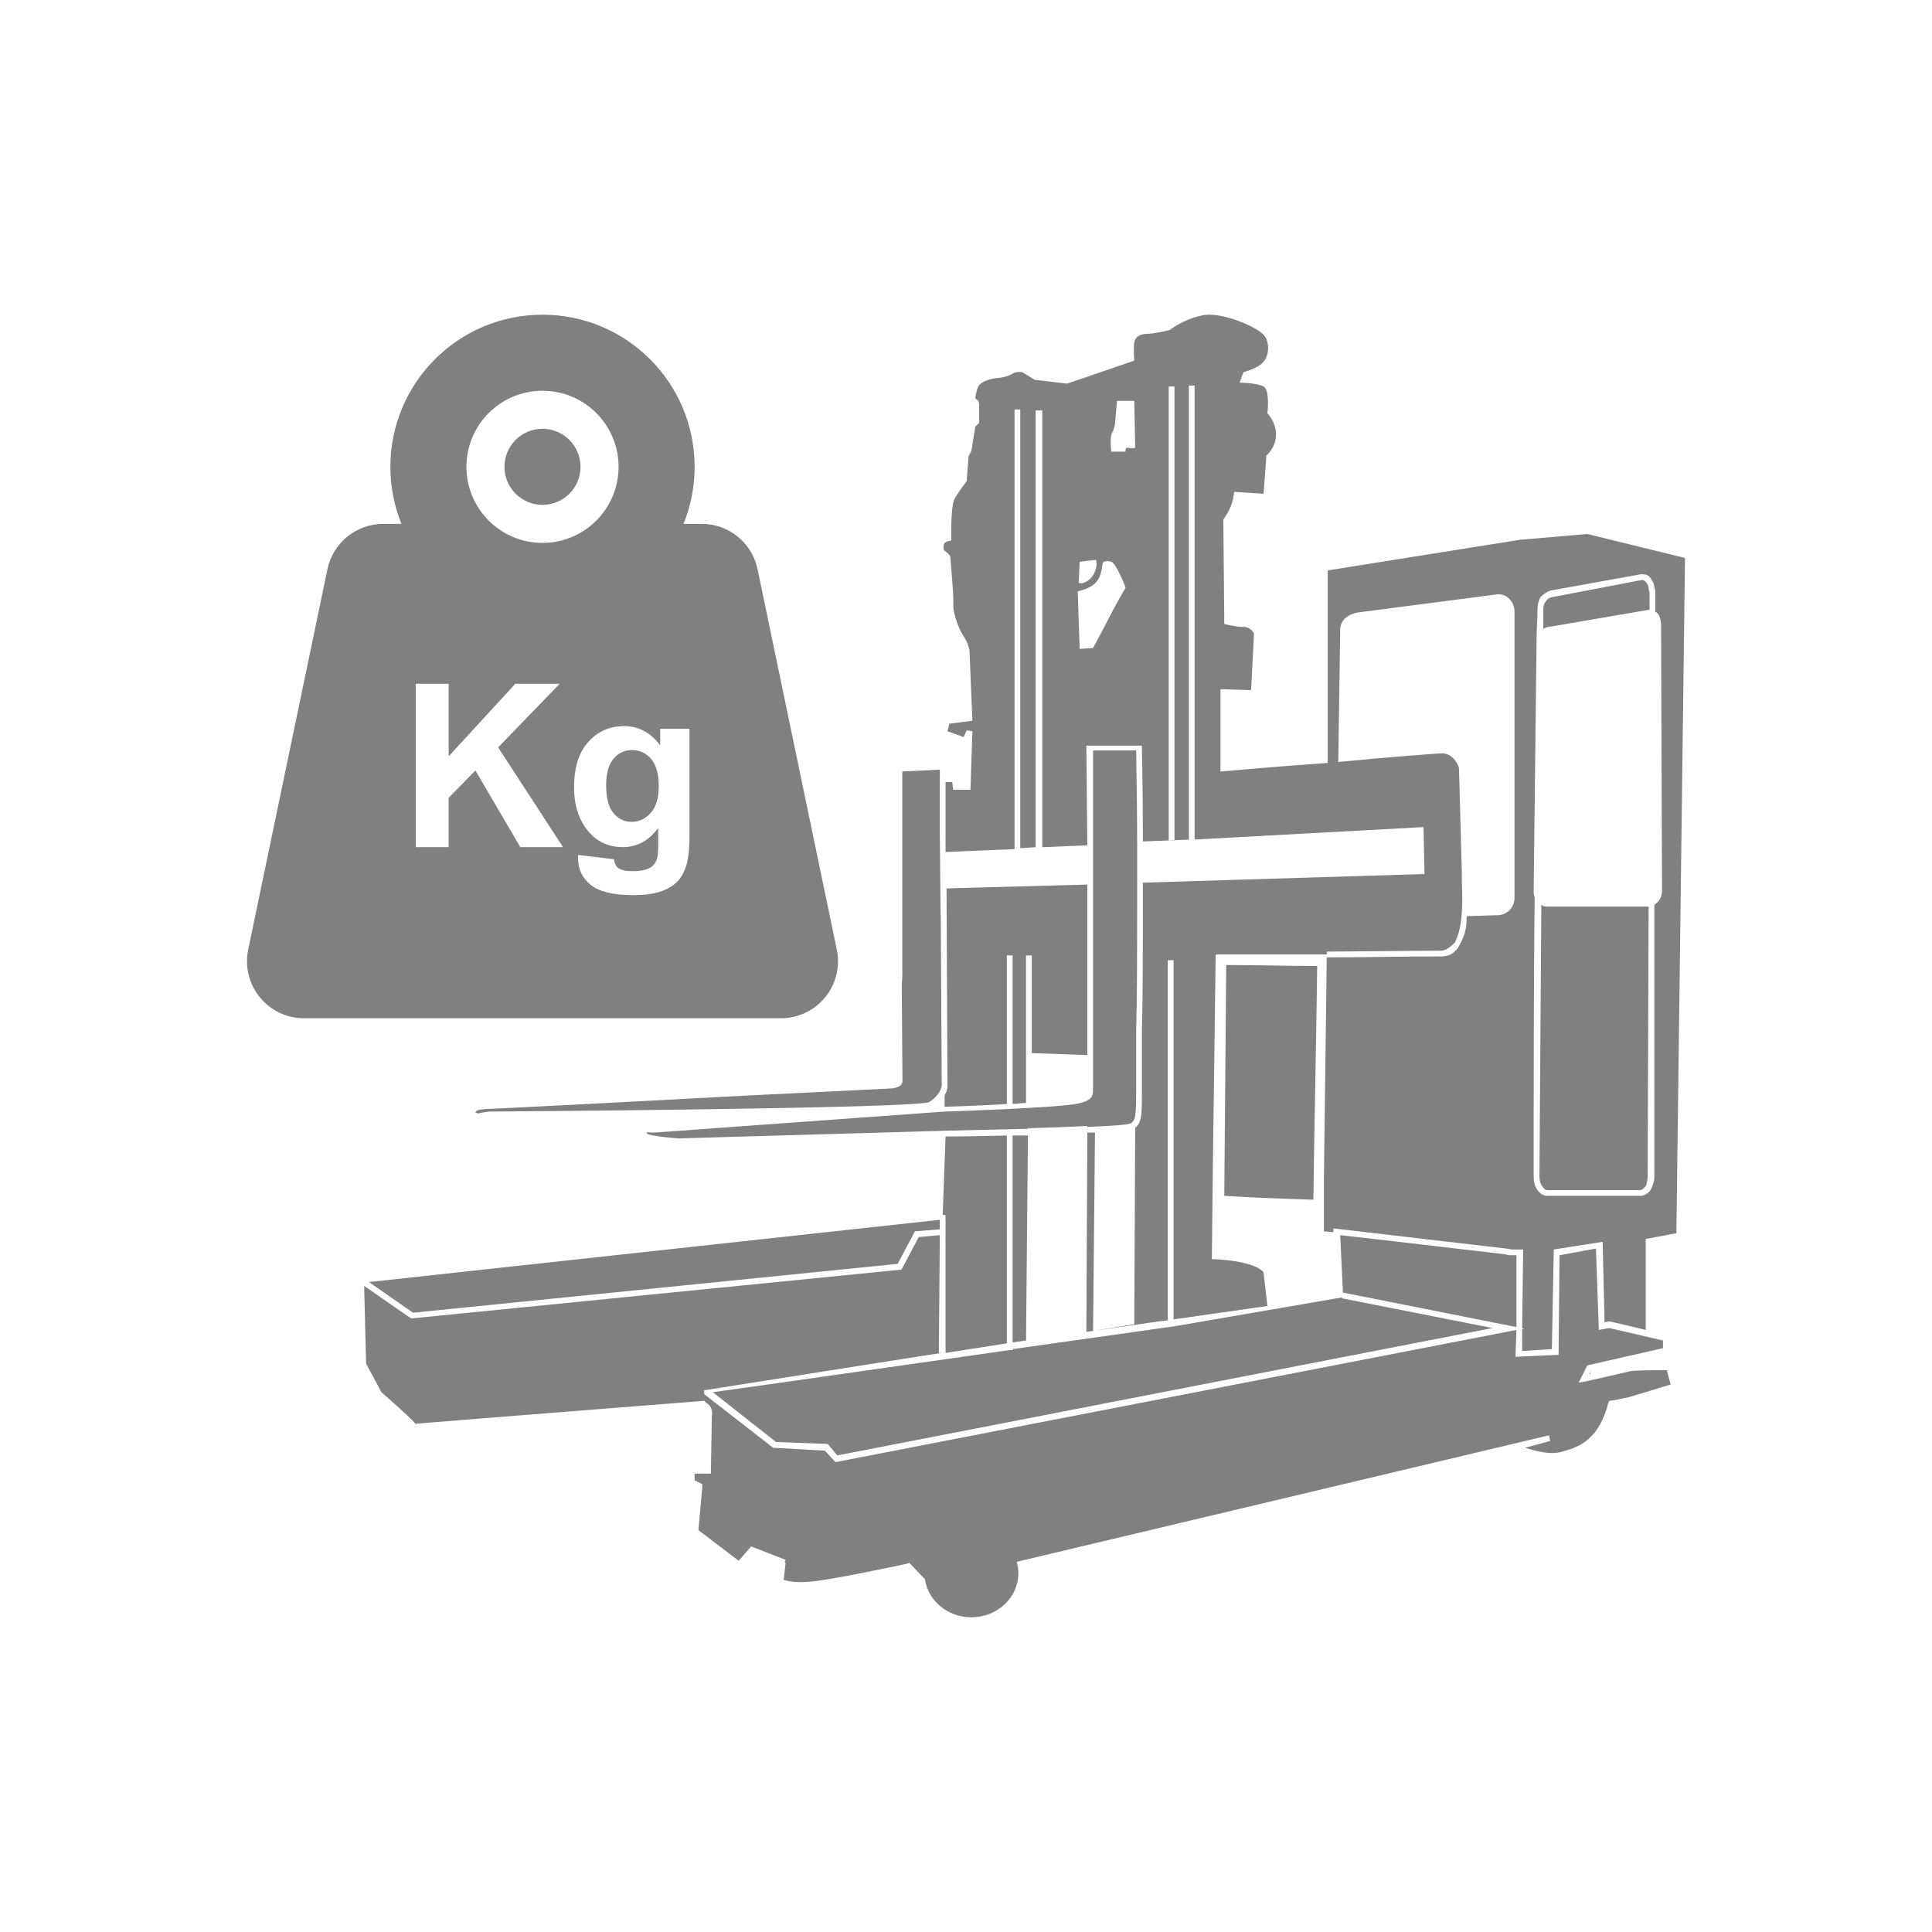<svg width="396" height="396" viewBox="0 0 396 396" fill="none" xmlns="http://www.w3.org/2000/svg">
<path fill-rule="evenodd" clip-rule="evenodd" d="M75.034 279.47L74.642 263.568L84.262 270.243C101.046 268.574 117.782 266.906 134.518 265.237L134.522 265.237C151.258 263.568 167.995 261.899 184.78 260.23L188.314 253.555L192.634 253.163L192.437 277.311H193.026L189.1 277.9L144.337 284.967V285.753L158.473 296.747L169.074 297.336L171.234 299.692L310.822 272.599L310.625 278.096L319.46 277.703L319.656 257.285L327.117 255.911L327.706 272.599L329.865 272.206L340.86 274.758V276.329L325.35 279.863L323.583 283.397L324.761 283.2C324.761 283.2 332.614 281.434 334.185 281.041C335.362 280.845 340.074 280.845 341.645 280.845H341.645L342.43 283.789L333.988 286.342L331.24 286.931L329.865 287.127L329.669 287.52C328.687 291.25 327.313 293.409 325.743 294.784C324.172 296.354 322.209 296.943 320.245 297.532C317.754 298.299 314.701 297.382 312.731 296.79L312.589 296.747L317.693 295.373V295.176L317.497 294.195L208.405 320.121C208.618 320.869 208.732 321.655 208.732 322.466C208.732 327.453 204.425 331.497 199.112 331.497C194.244 331.497 190.221 328.103 189.581 323.698L186.351 320.306L185.958 320.502C185.958 320.502 169.663 324.036 165.541 324.233C162.924 324.419 161.553 324.073 160.75 323.87L160.632 323.84L161.025 320.306H160.829L161.025 319.717L153.957 316.969L151.405 319.913L143.159 313.631L143.945 304.796V304.6V304.207L142.374 303.422V302.048H145.712V301.655L145.908 290.072C145.908 290.072 146.104 289.876 145.908 289.287C145.908 288.894 145.712 288.109 144.73 287.52C144.534 287.323 144.337 287.127 144.337 286.931V287.127C144.337 287.127 87.187 291.624 85.101 291.831C85.249 291.527 78.175 285.36 78.175 285.36L75.034 279.47ZM85.101 291.831C85.095 291.844 85.077 291.846 85.047 291.839C85.043 291.839 85.042 291.839 85.043 291.838C85.043 291.838 85.044 291.838 85.046 291.838L85.05 291.837C85.056 291.836 85.065 291.835 85.078 291.834L85.101 291.831ZM240.733 172.219V79.218H239.555V172.265L234.255 172.473C234.255 161.871 234.058 153.429 234.058 153.429V152.84H222.671L222.868 173.258L213.64 173.651V84.126H212.266V173.651L209.125 173.847V83.93H207.947V174.043L193.811 174.632V160.3H195.186L195.382 161.871H198.916L199.309 149.895L198.131 149.699L197.542 151.073L194.204 149.895L194.597 148.325L199.309 147.736L198.72 133.404C198.72 133.404 198.523 131.833 197.542 130.459C196.56 129.085 195.382 125.747 195.382 124.176C195.578 122.802 194.793 114.36 194.793 114.36C194.793 114.36 194.989 113.967 194.008 113.182L193.901 113.102C193.6 112.877 193.473 112.783 193.424 112.658C193.389 112.567 193.395 112.46 193.405 112.275C193.411 112.156 193.419 112.006 193.419 111.808C193.419 110.826 194.989 110.826 194.989 110.826C194.989 110.826 194.793 104.347 195.578 102.384C196.56 100.617 198.131 98.654 198.131 98.654L198.523 93.549L199.112 92.372L199.898 87.463L200.683 86.678V82.948C200.683 82.948 200.683 82.163 200.29 81.966C200.223 81.899 200.162 81.855 200.109 81.817C199.853 81.633 199.802 81.596 200.29 79.807C200.683 77.647 204.806 77.451 204.806 77.451C204.806 77.451 206.573 77.254 207.358 76.665C208.34 76.076 209.518 76.273 209.518 76.273L212.07 77.844L218.745 78.629L232.488 73.917C232.488 73.917 232.291 71.365 232.488 70.187C232.684 69.009 233.666 68.42 235.236 68.42C236.611 68.42 239.752 67.635 239.752 67.635C239.752 67.635 242.5 65.475 246.231 64.69C249.961 63.708 257.225 66.849 258.795 68.42C260.366 69.794 260.17 72.935 258.992 74.113C258.01 75.488 254.869 76.273 254.869 76.273L254.084 78.432C254.084 78.432 257.421 78.432 258.992 79.218C260.366 80.003 259.777 84.715 259.777 84.715C259.777 84.715 261.544 86.482 261.544 89.034C261.544 91.783 259.581 93.353 259.581 93.353L258.992 101.206L252.952 100.817C252.943 100.74 252.906 100.814 252.906 100.814L252.952 100.817C252.965 100.917 252.931 101.274 252.709 102.384C252.317 104.347 250.746 106.507 250.746 106.507L250.942 127.907C250.942 127.907 253.298 128.496 254.869 128.496C256.439 128.496 257.028 129.87 257.028 129.87L256.439 141.453L250.157 141.257V158.141C250.157 158.141 260.955 157.159 272.146 156.374V116.912L311.607 110.63L325.35 109.452L345.375 114.36L343.608 252.77L337.326 253.948V272.599C334.97 272.01 332.418 271.421 329.865 270.832L328.884 271.028L328.491 254.537L318.479 256.107L318.086 276.525L312 276.918V272.403H312.392L312 272.206L312.196 256.107H311.411H310.036C309.84 256.107 309.595 256.058 309.35 256.009L309.349 256.009L309.349 256.009C309.104 255.96 308.858 255.911 308.662 255.911L273.324 251.788V252.574L271.36 252.377V241.776V241.579L271.949 195.639V196.228C275.875 196.228 279.8 196.179 283.725 196.13L283.729 196.13C287.655 196.081 291.582 196.032 295.508 196.032C296.686 196.032 297.864 195.639 298.846 194.265C299.631 192.891 300.613 191.124 300.613 188.375V187.786L306.895 187.59C308.859 187.59 310.429 186.019 310.429 184.056V125.354C310.429 123.391 308.859 121.624 306.895 121.82L278.232 125.551C276.268 125.943 274.698 127.121 274.698 129.085L274.305 156.178C284.514 155.196 294.527 154.411 295.705 154.411C298.257 154.607 299.042 157.355 299.042 157.355L299.631 178.951V180.326C299.631 180.737 299.647 181.245 299.664 181.825C299.755 184.842 299.904 189.793 298.257 193.087C297.668 193.872 296.294 194.854 295.508 194.854L271.949 195.05V195.639H249.175L248.586 240.205V240.401L248.39 258.071C257.814 258.463 258.992 260.819 258.992 260.819L259.777 267.691L240.537 270.439V196.817H239.359V270.636L237.592 270.832L224.188 272.772L232.488 271.421L232.684 231.174C234.058 229.996 234.058 228.622 234.058 222.928V211.149C234.255 204.081 234.255 192.105 234.255 180.915L291.975 179.148L291.778 169.528L244.856 172.08V79.021H243.678V172.08H244.267L240.733 172.219ZM224.046 272.793L224.188 272.772L224.046 272.795L224.046 272.793ZM224.046 272.793L222.671 272.992L222.868 232.156H224.438L224.046 272.793ZM240.733 172.219V172.276H239.555V172.265L240.733 172.219ZM207.554 275.151L210.303 274.758L210.696 232.745H207.554V275.151ZM193.811 277.311L206.376 275.347V232.745C199.505 232.941 194.008 232.941 193.811 232.941L193.223 249.04H193.811V277.311ZM326.057 281.159L326.135 280.845V281.041L326.057 281.159ZM326.057 281.159L325.939 281.63H325.743L326.057 281.159ZM155.921 283.986L146.104 285.36L159.062 295.569L169.663 295.962L171.627 298.318L305.914 272.206L275.09 266.12V265.924L240.93 271.814L207.554 276.525V276.722H206.965L155.921 283.986ZM275.287 264.942V265.531L274.698 253.163L286.674 254.537L308.466 257.089C309.055 257.285 309.447 257.285 310.036 257.285H310.036H310.822V272.01L275.287 264.942ZM338.111 124.962L317.497 128.496C317.104 128.496 316.712 128.692 316.319 128.888V124.962C316.319 124.176 316.515 123.587 316.908 123.195C317.104 122.802 317.693 122.409 318.086 122.409L336.54 118.876C336.933 118.876 337.13 119.072 337.326 119.268C337.718 119.661 337.915 120.25 337.915 120.643C337.915 120.873 337.982 121.035 338.038 121.17C338.077 121.265 338.111 121.347 338.111 121.428V124.962ZM340.467 128.299C340.467 126.925 340.074 125.747 339.289 125.354V121.428C339.289 121.232 339.289 120.839 339.093 120.446C339.093 119.661 338.7 119.072 338.307 118.483C337.915 117.894 337.326 117.698 336.54 117.698H336.344L317.89 121.035C317.104 121.232 316.319 121.82 315.73 122.409C315.337 123.195 315.141 123.98 315.141 124.962C315.141 125.943 315.092 126.974 315.043 128.005C314.994 129.035 314.945 130.066 314.945 131.048V131.637L314.356 182.485C314.356 182.878 314.356 183.467 314.552 183.86C314.356 202.902 314.356 222.14 314.356 241.182V241.187C314.356 242.168 314.552 243.15 315.141 243.935C315.534 244.524 316.319 245.113 317.104 245.113H336.148C336.933 245.113 337.718 244.721 338.307 243.935C338.7 243.15 339.093 242.168 339.093 241.187V185.43C340.074 184.841 340.663 183.86 340.663 182.485L340.467 128.299ZM316.908 185.823H337.915L337.718 241.187C337.718 241.972 337.522 242.561 337.326 243.15C336.933 243.543 336.541 243.935 336.148 243.935H317.104C316.712 243.935 316.319 243.543 316.123 243.15C315.73 242.757 315.534 241.972 315.534 241.187L315.926 185.43C316.123 185.626 316.515 185.823 316.908 185.823ZM221.101 119.465L221.297 115.145L224.635 114.753C224.635 114.753 225.027 115.734 224.438 117.109C223.849 118.679 222.671 119.268 222.082 119.465C221.69 119.661 221.101 119.465 221.101 119.465ZM221.297 133.011L220.904 121.232C224.438 120.25 225.616 119.268 226.009 115.342C226.009 115.342 226.598 114.753 227.776 115.145C228.758 115.342 230.721 120.446 230.721 120.446C230.721 120.446 228.758 123.784 227.776 125.747C226.794 127.71 224.046 132.815 224.046 132.815L221.297 133.011ZM228.561 86.678L228.954 82.163H232.488L232.684 91.783C232.684 91.783 232.095 91.979 231.31 91.783C230.524 91.586 230.721 92.568 230.721 92.568H227.776C227.776 92.568 227.383 89.623 227.972 88.641C228.561 87.463 228.561 86.678 228.561 86.678ZM224.046 186.215V170.902V154.214L224.046 153.822H232.88C232.88 154.524 232.901 155.765 232.929 157.438L232.929 157.448L232.929 157.453V157.454C232.988 160.928 233.077 166.254 233.077 172.473L233.077 172.669L233.077 185.037L233.077 186.872C233.076 196.308 233.066 205.395 232.88 211.148L232.88 211.149L232.88 222.732C232.88 225.41 232.88 226.985 232.754 227.99C232.673 229.23 232.429 229.768 231.899 230.192C231.31 230.585 227.776 230.781 222.868 230.978L222.875 230.795C219.222 230.984 214.887 231.131 210.696 231.245V231.37C201.861 231.567 193.811 231.763 193.811 231.763L139.233 233.334C138.84 233.334 133.539 232.941 132.558 232.352C132.266 232.255 132.504 232.254 132.867 232.278C132.745 232.238 132.641 232.197 132.558 232.156C132.29 232.022 132.846 232.071 133.351 232.115H133.351H133.351C133.585 232.136 133.808 232.156 133.932 232.156L193.615 227.837C194.4 227.837 216.782 227.051 220.512 226.266C222.37 225.973 223.303 225.436 223.771 224.801C224.046 224.213 224.046 223.571 224.046 222.928V222.339V186.215ZM192.634 250.021V251.985L187.529 252.377L183.995 259.052L84.654 269.065L75.623 262.783L192.634 250.021ZM98.004 228.229L97.415 228.033C97.44 227.958 97.518 227.893 97.636 227.837H97.612C97.612 227.248 101.342 227.248 101.342 227.248L117.048 226.462L154.154 224.499L182.228 223.125C182.422 223.125 184.917 223.125 184.976 221.609L184.834 201.887C184.91 201.107 184.95 200.316 184.95 199.516V158.132L192.634 157.748V170.902L192.799 187.593L192.83 187.59L193.014 220.429L193.026 222.339C193.026 222.346 193.026 222.352 193.026 222.359C193.026 222.364 193.026 222.37 193.025 222.375L193.026 222.536C193.026 222.928 192.437 224.695 190.474 225.873C188.118 227.248 100.557 227.837 100.36 227.837H100.164C100.164 227.837 98.79 228.033 98.004 228.229ZM193.615 226.855V224.499C194.204 223.517 194.204 222.732 194.204 222.732L194.008 182.093L222.868 181.307V216.253L211.481 215.861V195.835H210.303V226.07C209.812 226.07 209.37 226.119 208.929 226.168C208.487 226.217 208.045 226.266 207.554 226.266V195.835H206.376V226.266H206.965C200.487 226.659 194.008 226.855 193.615 226.855ZM260.66 197.897C257.634 197.849 254.607 197.801 251.534 197.799L251.531 197.799H251.335L250.942 244.917V245.113C257.028 245.506 263.115 245.702 269.201 245.898C269.298 238.022 269.443 230.146 269.589 222.246L269.589 222.239L269.589 222.232V222.231V222.23C269.738 214.185 269.887 206.115 269.986 197.995C266.845 197.995 263.753 197.946 260.66 197.897Z" fill="#808080"/>
<path fill-rule="evenodd" clip-rule="evenodd" d="M85.205 173.634V140.157H91.965V155.023L105.622 140.157H114.711L102.105 153.196L115.396 173.636H106.65L97.446 157.924L91.965 163.519V173.636L85.205 173.634ZM118.511 175.233L125.841 176.123C125.964 176.977 126.244 177.563 126.686 177.882C127.296 178.339 128.254 178.567 129.564 178.567C131.238 178.567 132.495 178.315 133.331 177.813C133.895 177.478 134.322 176.937 134.61 176.192C134.809 175.659 134.908 174.677 134.908 173.246V169.706C132.989 172.324 130.569 173.634 127.646 173.634C124.387 173.634 121.807 172.256 119.903 169.5C118.411 167.324 117.665 164.613 117.665 161.37C117.665 157.305 118.644 154.199 120.6 152.052C122.556 149.906 124.989 148.833 127.896 148.833C130.896 148.833 133.369 150.15 135.319 152.783V149.381H141.325V171.144C141.325 174.008 141.09 176.147 140.617 177.562C140.145 178.978 139.483 180.089 138.63 180.897C137.778 181.703 136.64 182.335 135.216 182.791C133.792 183.248 131.993 183.477 129.815 183.477C125.704 183.477 122.789 182.773 121.069 181.364C119.347 179.956 118.487 178.17 118.487 176.01C118.487 175.796 118.495 175.537 118.511 175.233ZM124.242 161.005C124.242 163.578 124.741 165.463 125.739 166.657C126.736 167.852 127.965 168.45 129.427 168.45C130.996 168.45 132.319 167.838 133.401 166.611C134.481 165.386 135.022 163.57 135.022 161.165C135.022 158.653 134.505 156.788 133.469 155.569C132.434 154.352 131.125 153.742 129.541 153.742C128.003 153.742 126.736 154.34 125.739 155.536C124.741 156.731 124.242 158.554 124.242 161.005ZM111.195 111.274C102.585 111.274 95.604 104.294 95.604 95.683C95.604 87.073 102.585 80.094 111.195 80.094C119.805 80.094 126.786 87.073 126.786 95.683C126.786 104.294 119.805 111.274 111.195 111.274ZM111.195 103.479C115.5 103.479 118.99 99.989 118.99 95.683C118.99 91.378 115.5 87.889 111.195 87.889C106.89 87.889 103.4 91.378 103.4 95.683C103.4 99.989 106.89 103.479 111.195 103.479ZM82.282 107.376C80.798 103.709 80.015 99.754 80.015 95.683C80.015 78.463 93.974 64.503 111.195 64.503C128.416 64.503 142.375 78.463 142.375 95.683C142.375 99.754 141.592 103.709 140.108 107.376H143.832C149.371 107.376 154.15 111.262 155.279 116.684L171.519 194.635C172.836 200.957 168.779 207.149 162.456 208.466C161.672 208.631 160.873 208.713 160.072 208.713H62.317C55.86 208.713 50.625 203.477 50.625 197.02C50.625 196.219 50.707 195.419 50.87 194.635L67.111 116.684C68.239 111.262 73.018 107.376 78.557 107.376L82.282 107.376Z" fill="#808080"/>
</svg>
